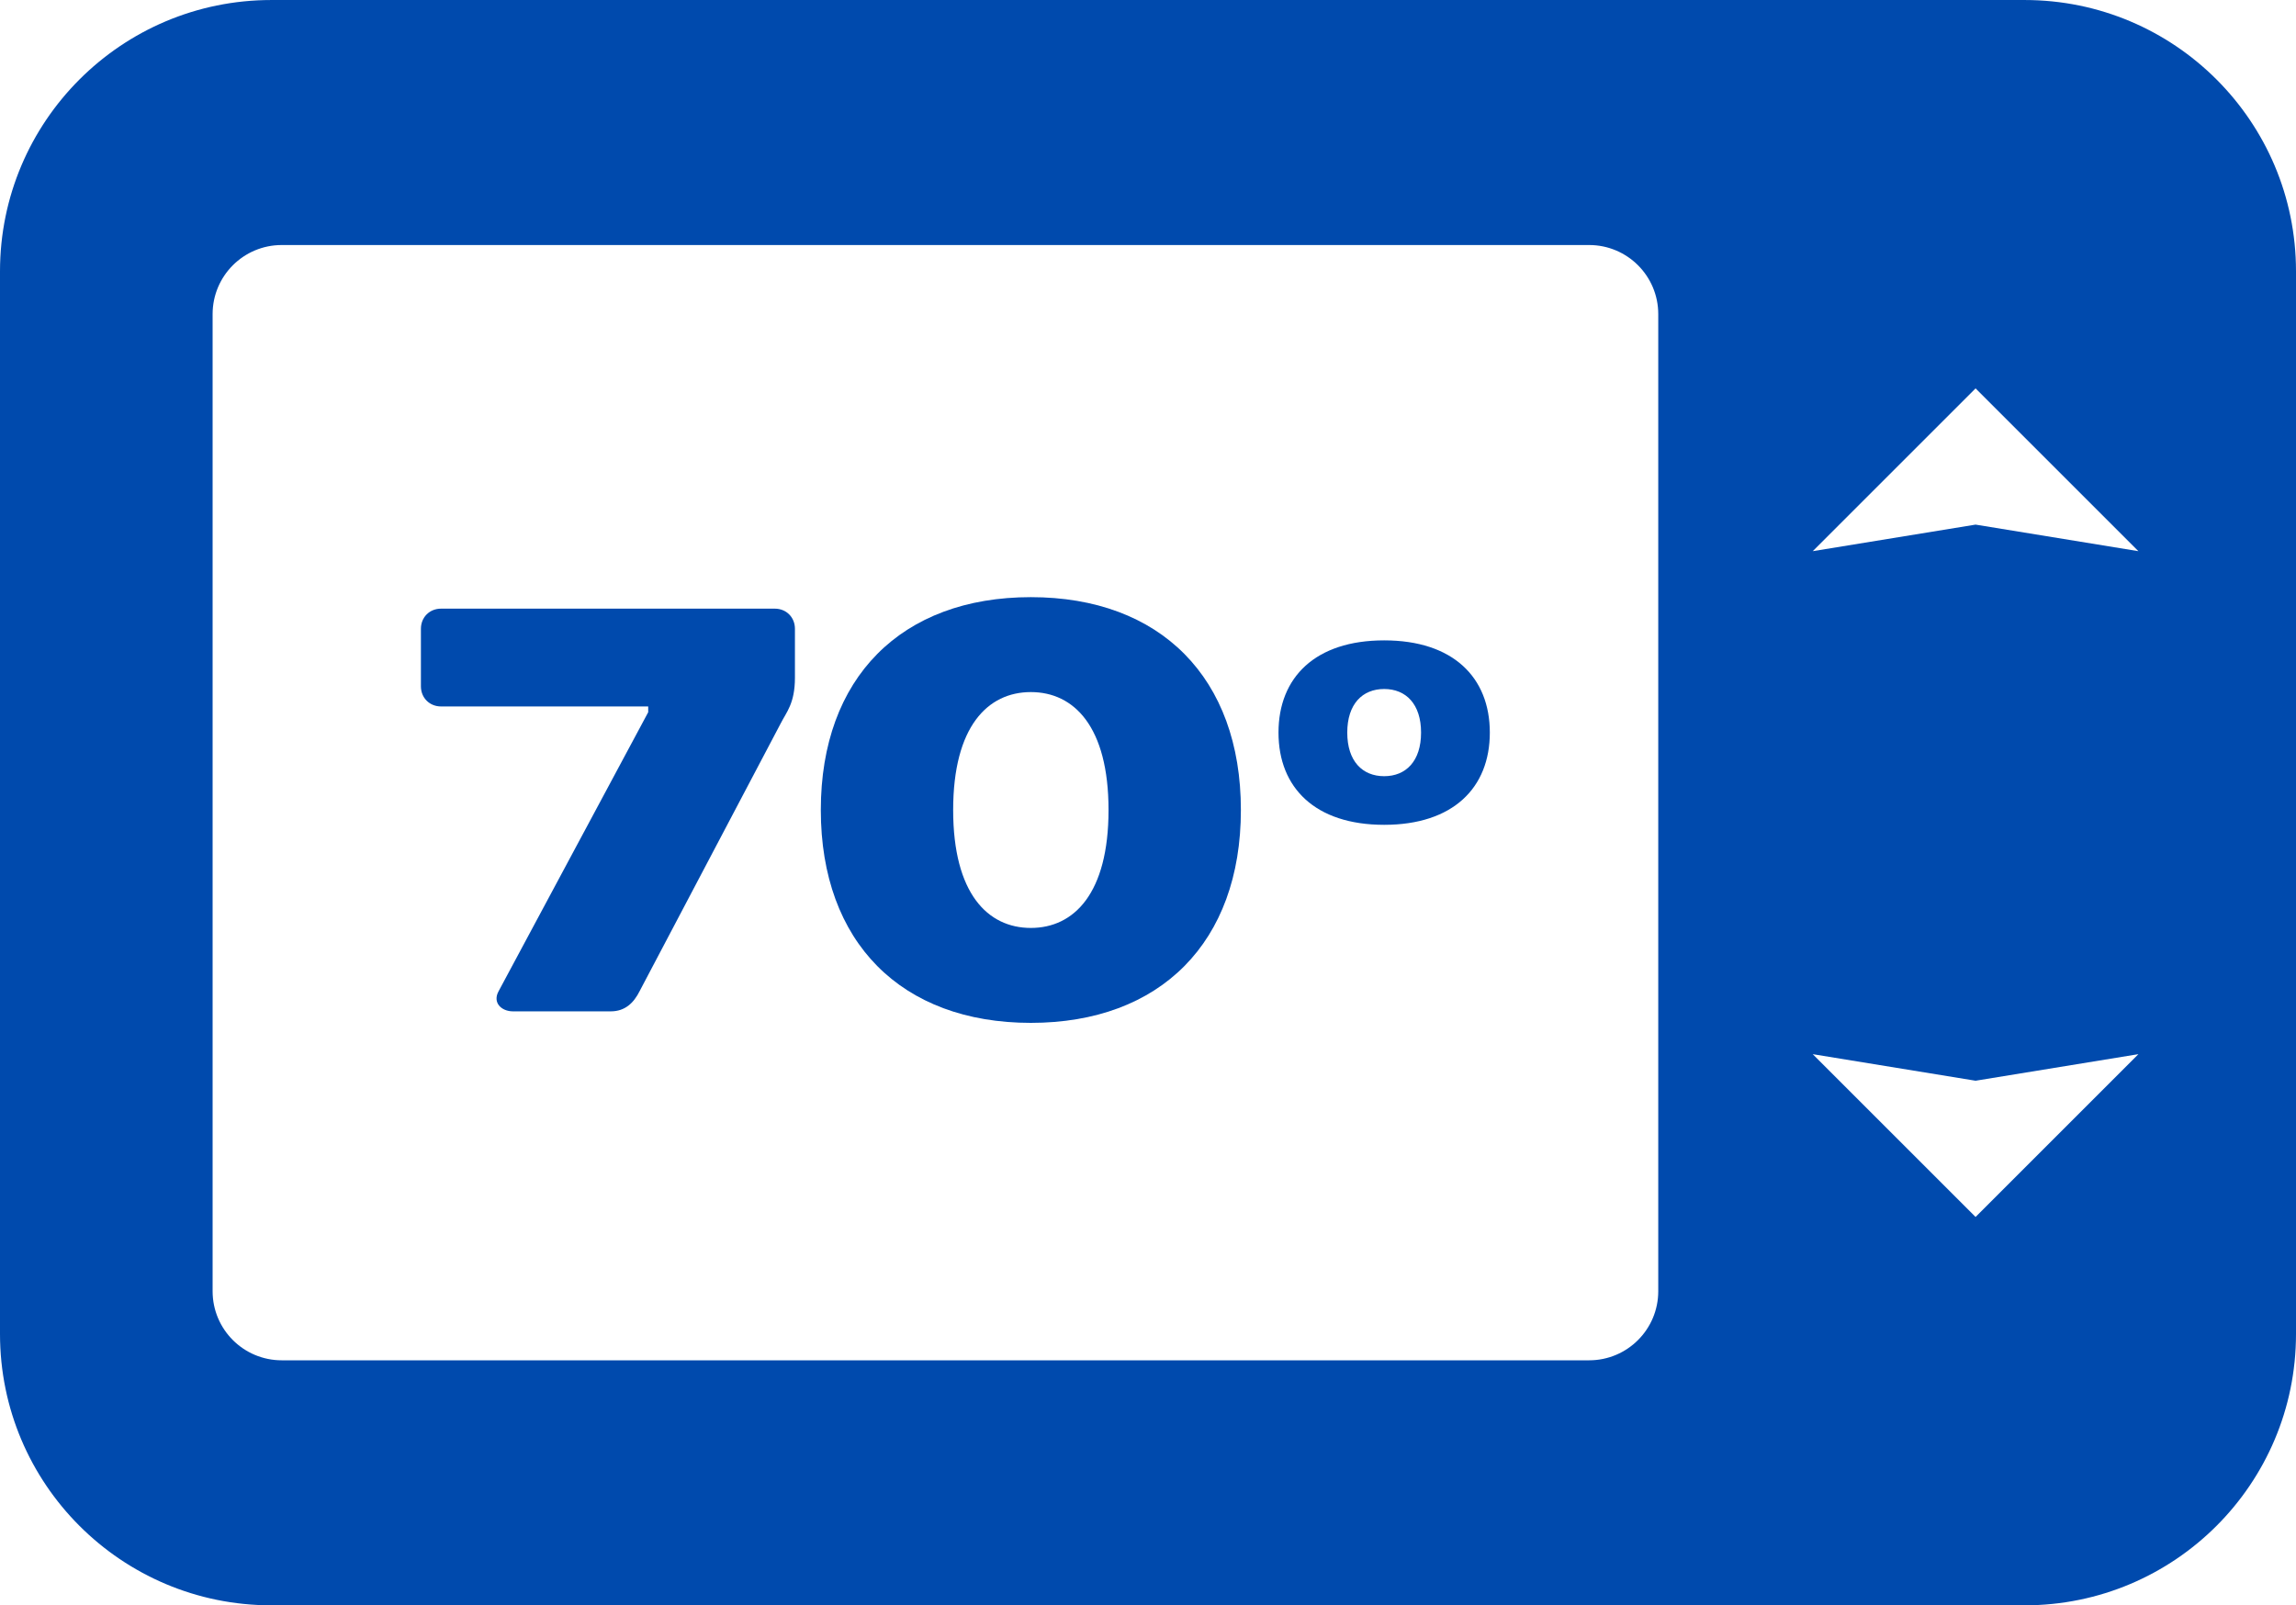 <?xml version="1.0" encoding="UTF-8" standalone="no"?><svg xmlns="http://www.w3.org/2000/svg" xmlns:xlink="http://www.w3.org/1999/xlink" fill="#000000" height="428" preserveAspectRatio="xMidYMid meet" version="1" viewBox="194.0 286.0 612.0 428.0" width="612" zoomAndPan="magnify"><g fill="#004aad" id="change1_1"><path d="M 720.59 425.867 L 677.184 432.949 L 720.59 389.547 L 763.992 432.949 Z M 720.59 610.453 L 677.184 567.051 L 720.59 574.133 L 763.992 567.051 Z M 636.008 630.254 C 636.008 640.426 627.758 648.672 617.586 648.672 L 269.094 648.672 C 258.918 648.672 250.672 640.426 250.672 630.254 L 250.672 369.746 C 250.672 359.574 258.918 351.328 269.094 351.328 L 617.586 351.328 C 627.758 351.328 636.008 359.574 636.008 369.746 Z M 733.672 286.004 L 266.328 286.004 C 226.383 286.004 194 318.387 194 358.332 L 194 641.668 C 194 681.613 226.383 713.996 266.328 713.996 L 733.672 713.996 C 773.617 713.996 806 681.613 806 641.668 L 806 358.332 C 806 318.387 773.617 286.004 733.672 286.004" fill="inherit"/><path d="M 400.523 448.273 L 311.562 448.273 C 308.496 448.273 306.195 450.574 306.195 453.645 L 306.195 468.98 C 306.195 472.047 308.496 474.348 311.562 474.348 L 366.781 474.348 L 366.781 475.883 L 326.902 550.27 C 325.215 553.336 327.668 555.637 330.734 555.637 L 356.809 555.637 C 360.645 555.637 362.945 553.336 364.48 550.27 L 402.055 478.949 C 403.59 475.883 405.891 473.582 405.891 466.68 L 405.891 453.645 C 405.891 450.574 403.59 448.273 400.523 448.273" fill="inherit"/><path d="M 468.773 533.398 C 457.27 533.398 448.066 524.195 448.066 501.957 C 448.066 479.719 457.27 470.516 468.773 470.516 C 480.277 470.516 489.48 479.719 489.48 501.957 C 489.48 524.195 480.277 533.398 468.773 533.398 Z M 468.773 445.207 C 434.266 445.207 412.789 466.68 412.789 501.957 C 412.789 537.23 434.266 558.707 468.773 558.707 C 503.281 558.707 524.758 537.23 524.758 501.957 C 524.758 466.68 503.281 445.207 468.773 445.207" fill="inherit"/><path d="M 562.949 492.941 C 557.137 492.941 553.113 488.918 553.113 481.316 C 553.113 473.719 557.137 469.695 562.949 469.695 C 568.762 469.695 572.785 473.719 572.785 481.316 C 572.785 488.918 568.762 492.941 562.949 492.941 Z M 562.949 456.73 C 544.617 456.73 534.785 466.566 534.785 481.316 C 534.785 496.07 544.617 505.906 562.949 505.906 C 581.277 505.906 591.113 496.07 591.113 481.316 C 591.113 466.566 581.277 456.73 562.949 456.73" fill="inherit"/></g></svg>